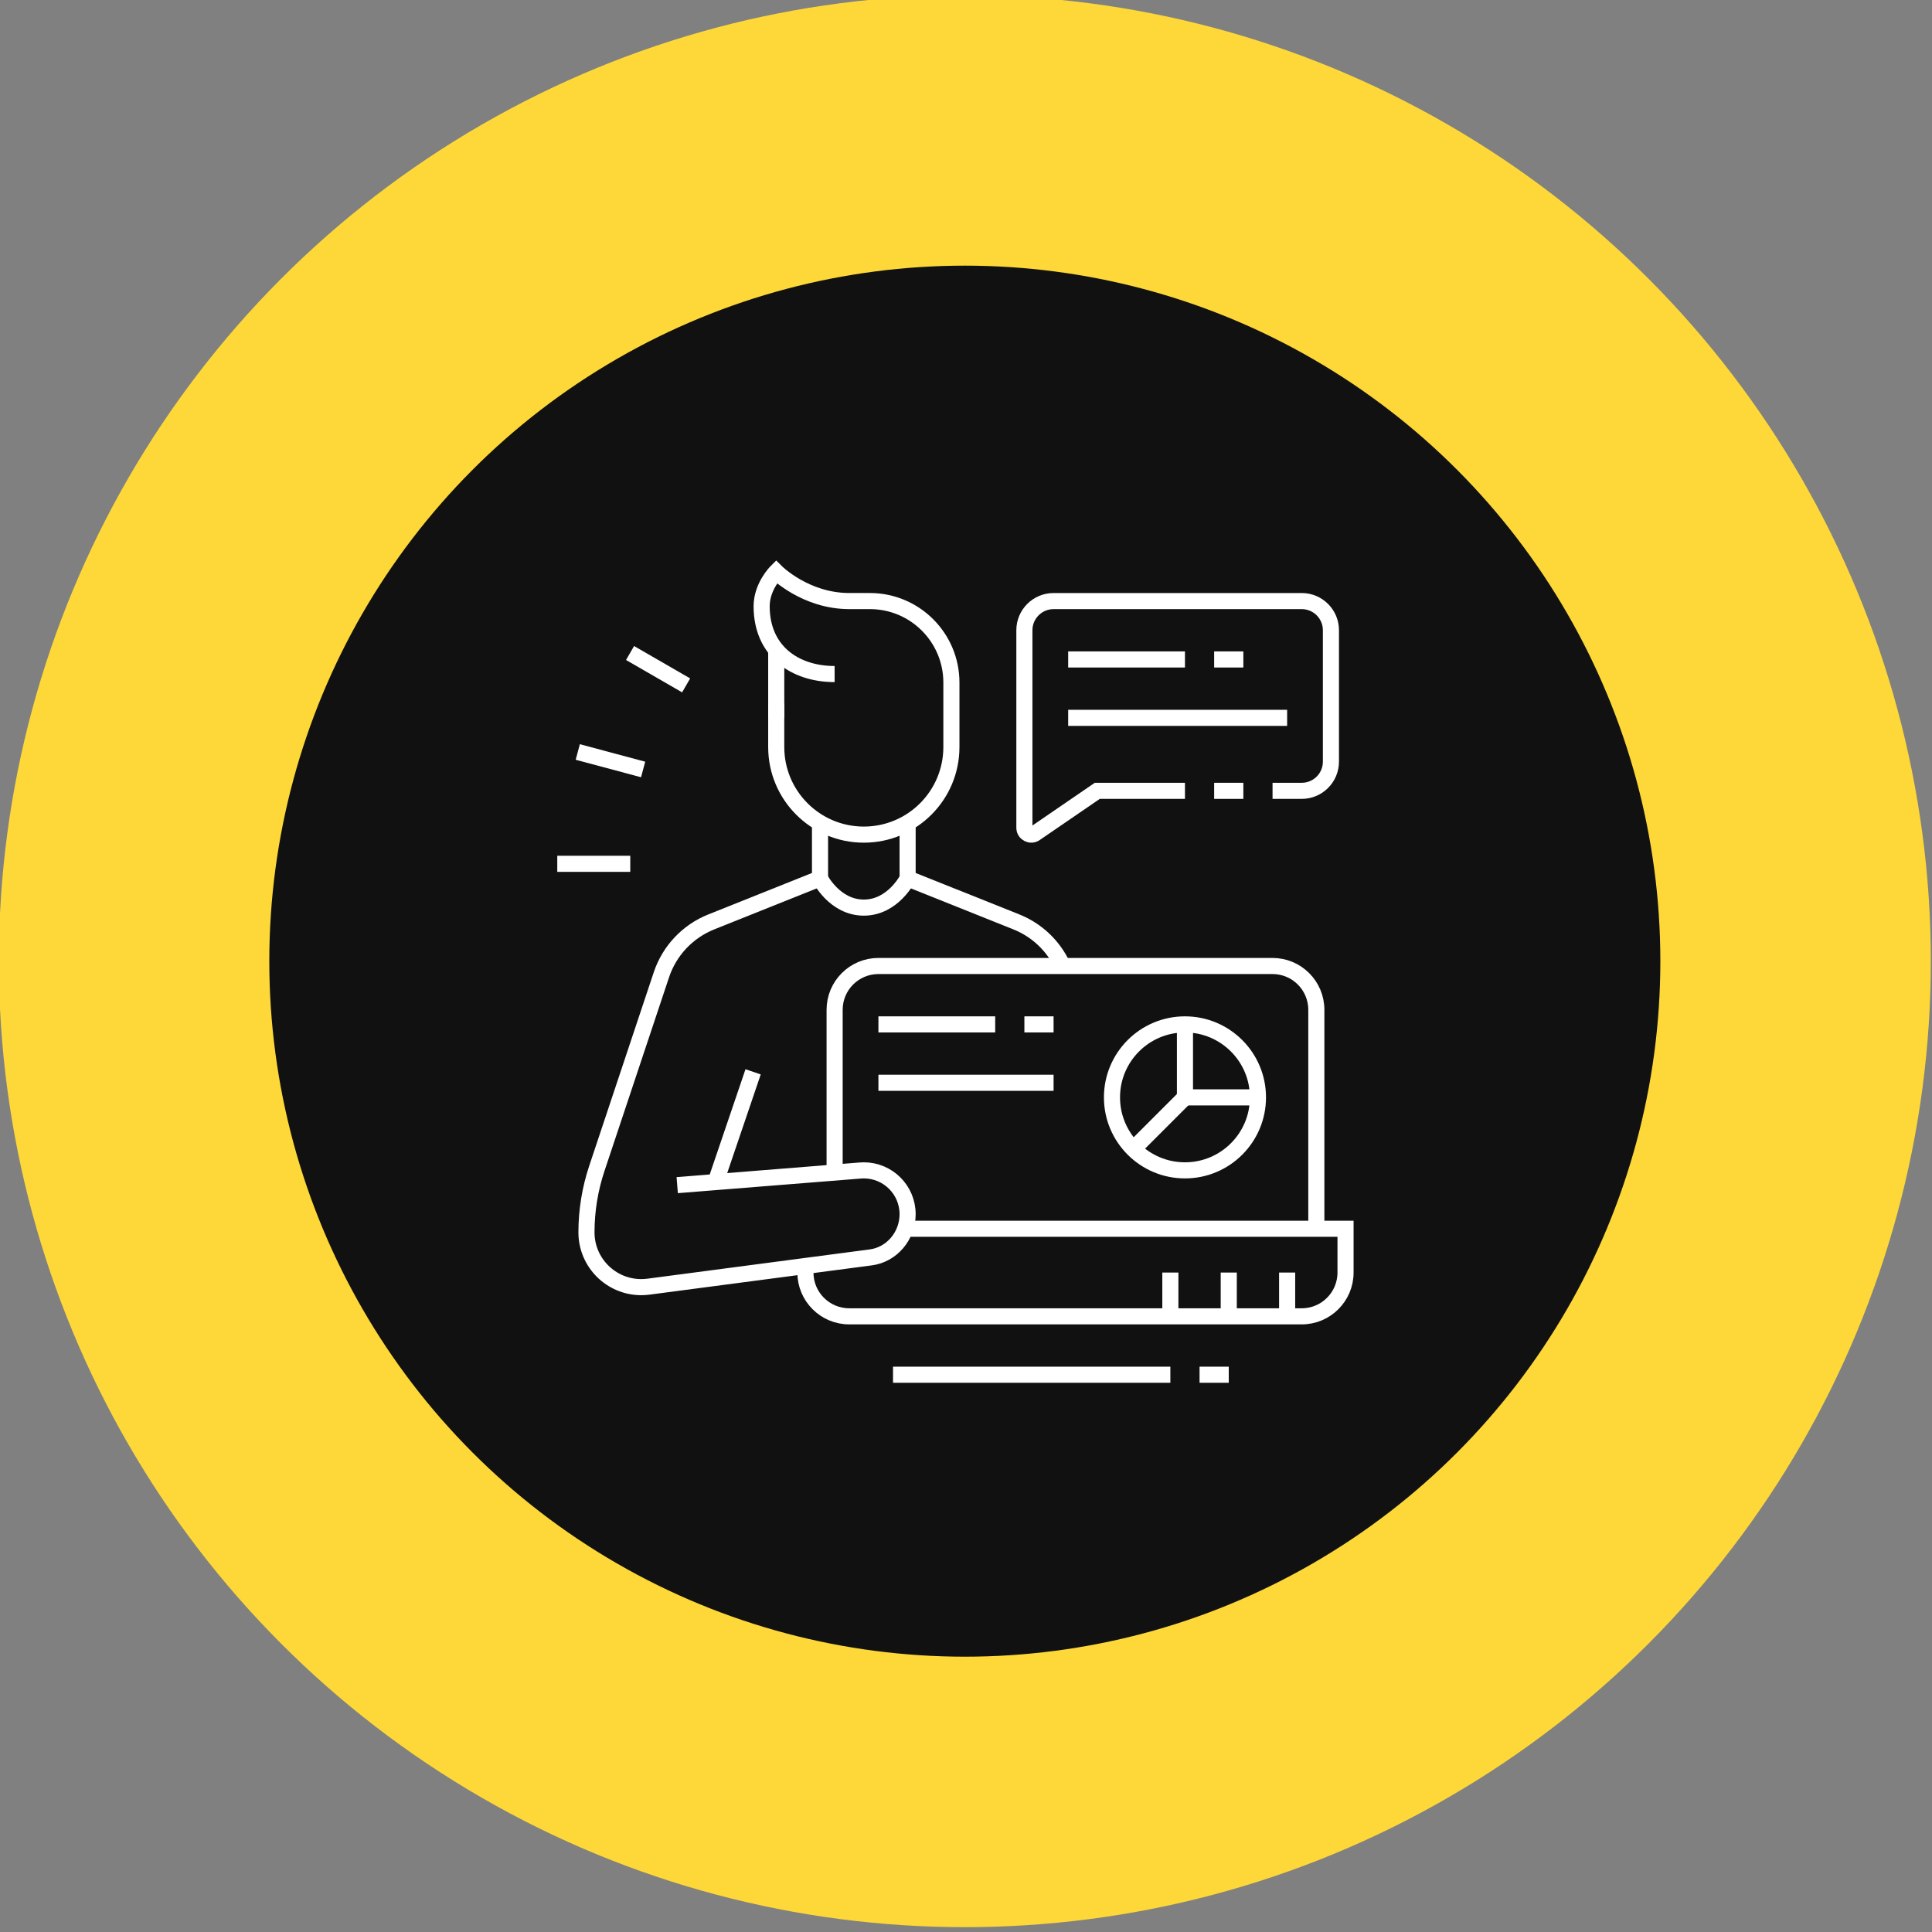 <svg width="300" height="300" viewBox="0 0 300 300" fill="none" xmlns="http://www.w3.org/2000/svg">
<rect x="0" y="0" width="300" height="300" fill="#808080" stroke="none"/>
<g clip-path="url(#clip0_694_3000)">
<circle cx="149.818" cy="149.25" r="150" fill="#FDD838"/>
<circle cx="149.818" cy="149.25" r="108" fill="#111111"/>
<path d="M120.533 111.467V100.922" stroke="white" stroke-width="2.5" stroke-miterlimit="10"/>
<path d="M129.6 104.667C123.437 104.667 118.267 101.124 118.267 94.136C118.267 91.067 120.533 88.8 120.533 88.8C120.533 88.8 125.067 93.333 131.867 93.333H135.076C142.067 93.333 147.733 99 147.733 105.988V116C147.733 123.51 141.643 129.6 134.133 129.6C126.622 129.6 120.533 123.51 120.533 116V109.2" stroke="white" stroke-width="2.5" stroke-miterlimit="10"/>
<path d="M140.933 136.4C140.933 136.4 138.666 140.933 134.133 140.933C129.6 140.933 127.333 136.4 127.333 136.4" stroke="white" stroke-width="2.5" stroke-miterlimit="10"/>
<path d="M127.333 127.78V136.4L110.444 143.155C106.779 144.619 103.948 147.625 102.701 151.367L92.676 181.437C91.61 184.635 91.066 187.987 91.066 191.358C91.066 196.057 94.877 199.867 99.576 199.867C99.947 199.867 100.319 199.842 100.686 199.794L135.217 195.247C138.476 194.817 140.933 191.922 140.933 188.533C140.933 184.778 137.887 181.733 134.133 181.733C133.949 181.733 133.764 181.74 133.585 181.756L105.158 184.027" stroke="white" stroke-width="2.5" stroke-miterlimit="10"/>
<path d="M140.933 127.78V136.4L157.824 143.155C161.025 144.435 163.591 146.89 165.021 149.991" stroke="white" stroke-width="2.5" stroke-miterlimit="10"/>
<path d="M116.943 166.433L111.126 183.549" stroke="white" stroke-width="2.5" stroke-miterlimit="10"/>
<path d="M140.552 190.8H208.933V197.6C208.933 201.356 205.887 204.4 202.133 204.4H131.866C128.111 204.4 125.066 201.356 125.066 197.6V196.585" stroke="white" stroke-width="2.5" stroke-miterlimit="10"/>
<path d="M129.6 182.073V156.8C129.6 153.044 132.644 150 136.4 150H197.6C201.354 150 204.4 153.044 204.4 156.8V190.8" stroke="white" stroke-width="2.5" stroke-miterlimit="10"/>
<path d="M199.866 197.6V204.4" stroke="white" stroke-width="2.5" stroke-miterlimit="10"/>
<path d="M190.8 197.6V204.4" stroke="white" stroke-width="2.5" stroke-miterlimit="10"/>
<path d="M181.733 197.6V204.4" stroke="white" stroke-width="2.5" stroke-miterlimit="10"/>
<path d="M190.8 213.467H186.267" stroke="white" stroke-width="2.5" stroke-miterlimit="10"/>
<path d="M181.733 213.467H138.667" stroke="white" stroke-width="2.5" stroke-miterlimit="10"/>
<path d="M184 181.733C190.26 181.733 195.334 176.659 195.334 170.4C195.334 164.141 190.26 159.067 184 159.067C177.741 159.067 172.667 164.141 172.667 170.4C172.667 176.659 177.741 181.733 184 181.733Z" stroke="white" stroke-width="2.5" stroke-miterlimit="10"/>
<path d="M195.333 170.4H184V159.067" stroke="white" stroke-width="2.5" stroke-miterlimit="10"/>
<path d="M184 170.4L175.987 178.413" stroke="white" stroke-width="2.5" stroke-miterlimit="10"/>
<path d="M136.4 159.067H154.533" stroke="white" stroke-width="2.5" stroke-miterlimit="10"/>
<path d="M159.066 159.067H163.6" stroke="white" stroke-width="2.5" stroke-miterlimit="10"/>
<path d="M136.4 168.133H163.6" stroke="white" stroke-width="2.5" stroke-miterlimit="10"/>
<path d="M197.6 122.8H202.133C204.635 122.8 206.666 120.769 206.666 118.267V97.867C206.666 95.364 204.635 93.334 202.133 93.334H163.6C161.097 93.334 159.066 95.364 159.066 97.867V128.53C159.066 129.389 160.027 129.897 160.735 129.412L170.388 122.8H184" stroke="white" stroke-width="2.5" stroke-miterlimit="10"/>
<path d="M165.866 102.4H184" stroke="white" stroke-width="2.5" stroke-miterlimit="10"/>
<path d="M188.533 102.4H193.067" stroke="white" stroke-width="2.5" stroke-miterlimit="10"/>
<path d="M165.866 111.467H199.866" stroke="white" stroke-width="2.5" stroke-miterlimit="10"/>
<path d="M188.533 122.8H193.067" stroke="white" stroke-width="2.5" stroke-miterlimit="10"/>
<path d="M86.533 134.133H97.867" stroke="white" stroke-width="2.5" stroke-miterlimit="10"/>
<path d="M89.716 116.766L99.864 119.484" stroke="white" stroke-width="2.5" stroke-miterlimit="10"/>
<path d="M97.835 101.4L106.543 106.426" stroke="white" stroke-width="2.5" stroke-miterlimit="10"/>
</g>
<defs>
<clipPath id="clip0_694_3000">
<rect width="300" height="300" fill="white"/>
</clipPath>
</defs>
</svg>
